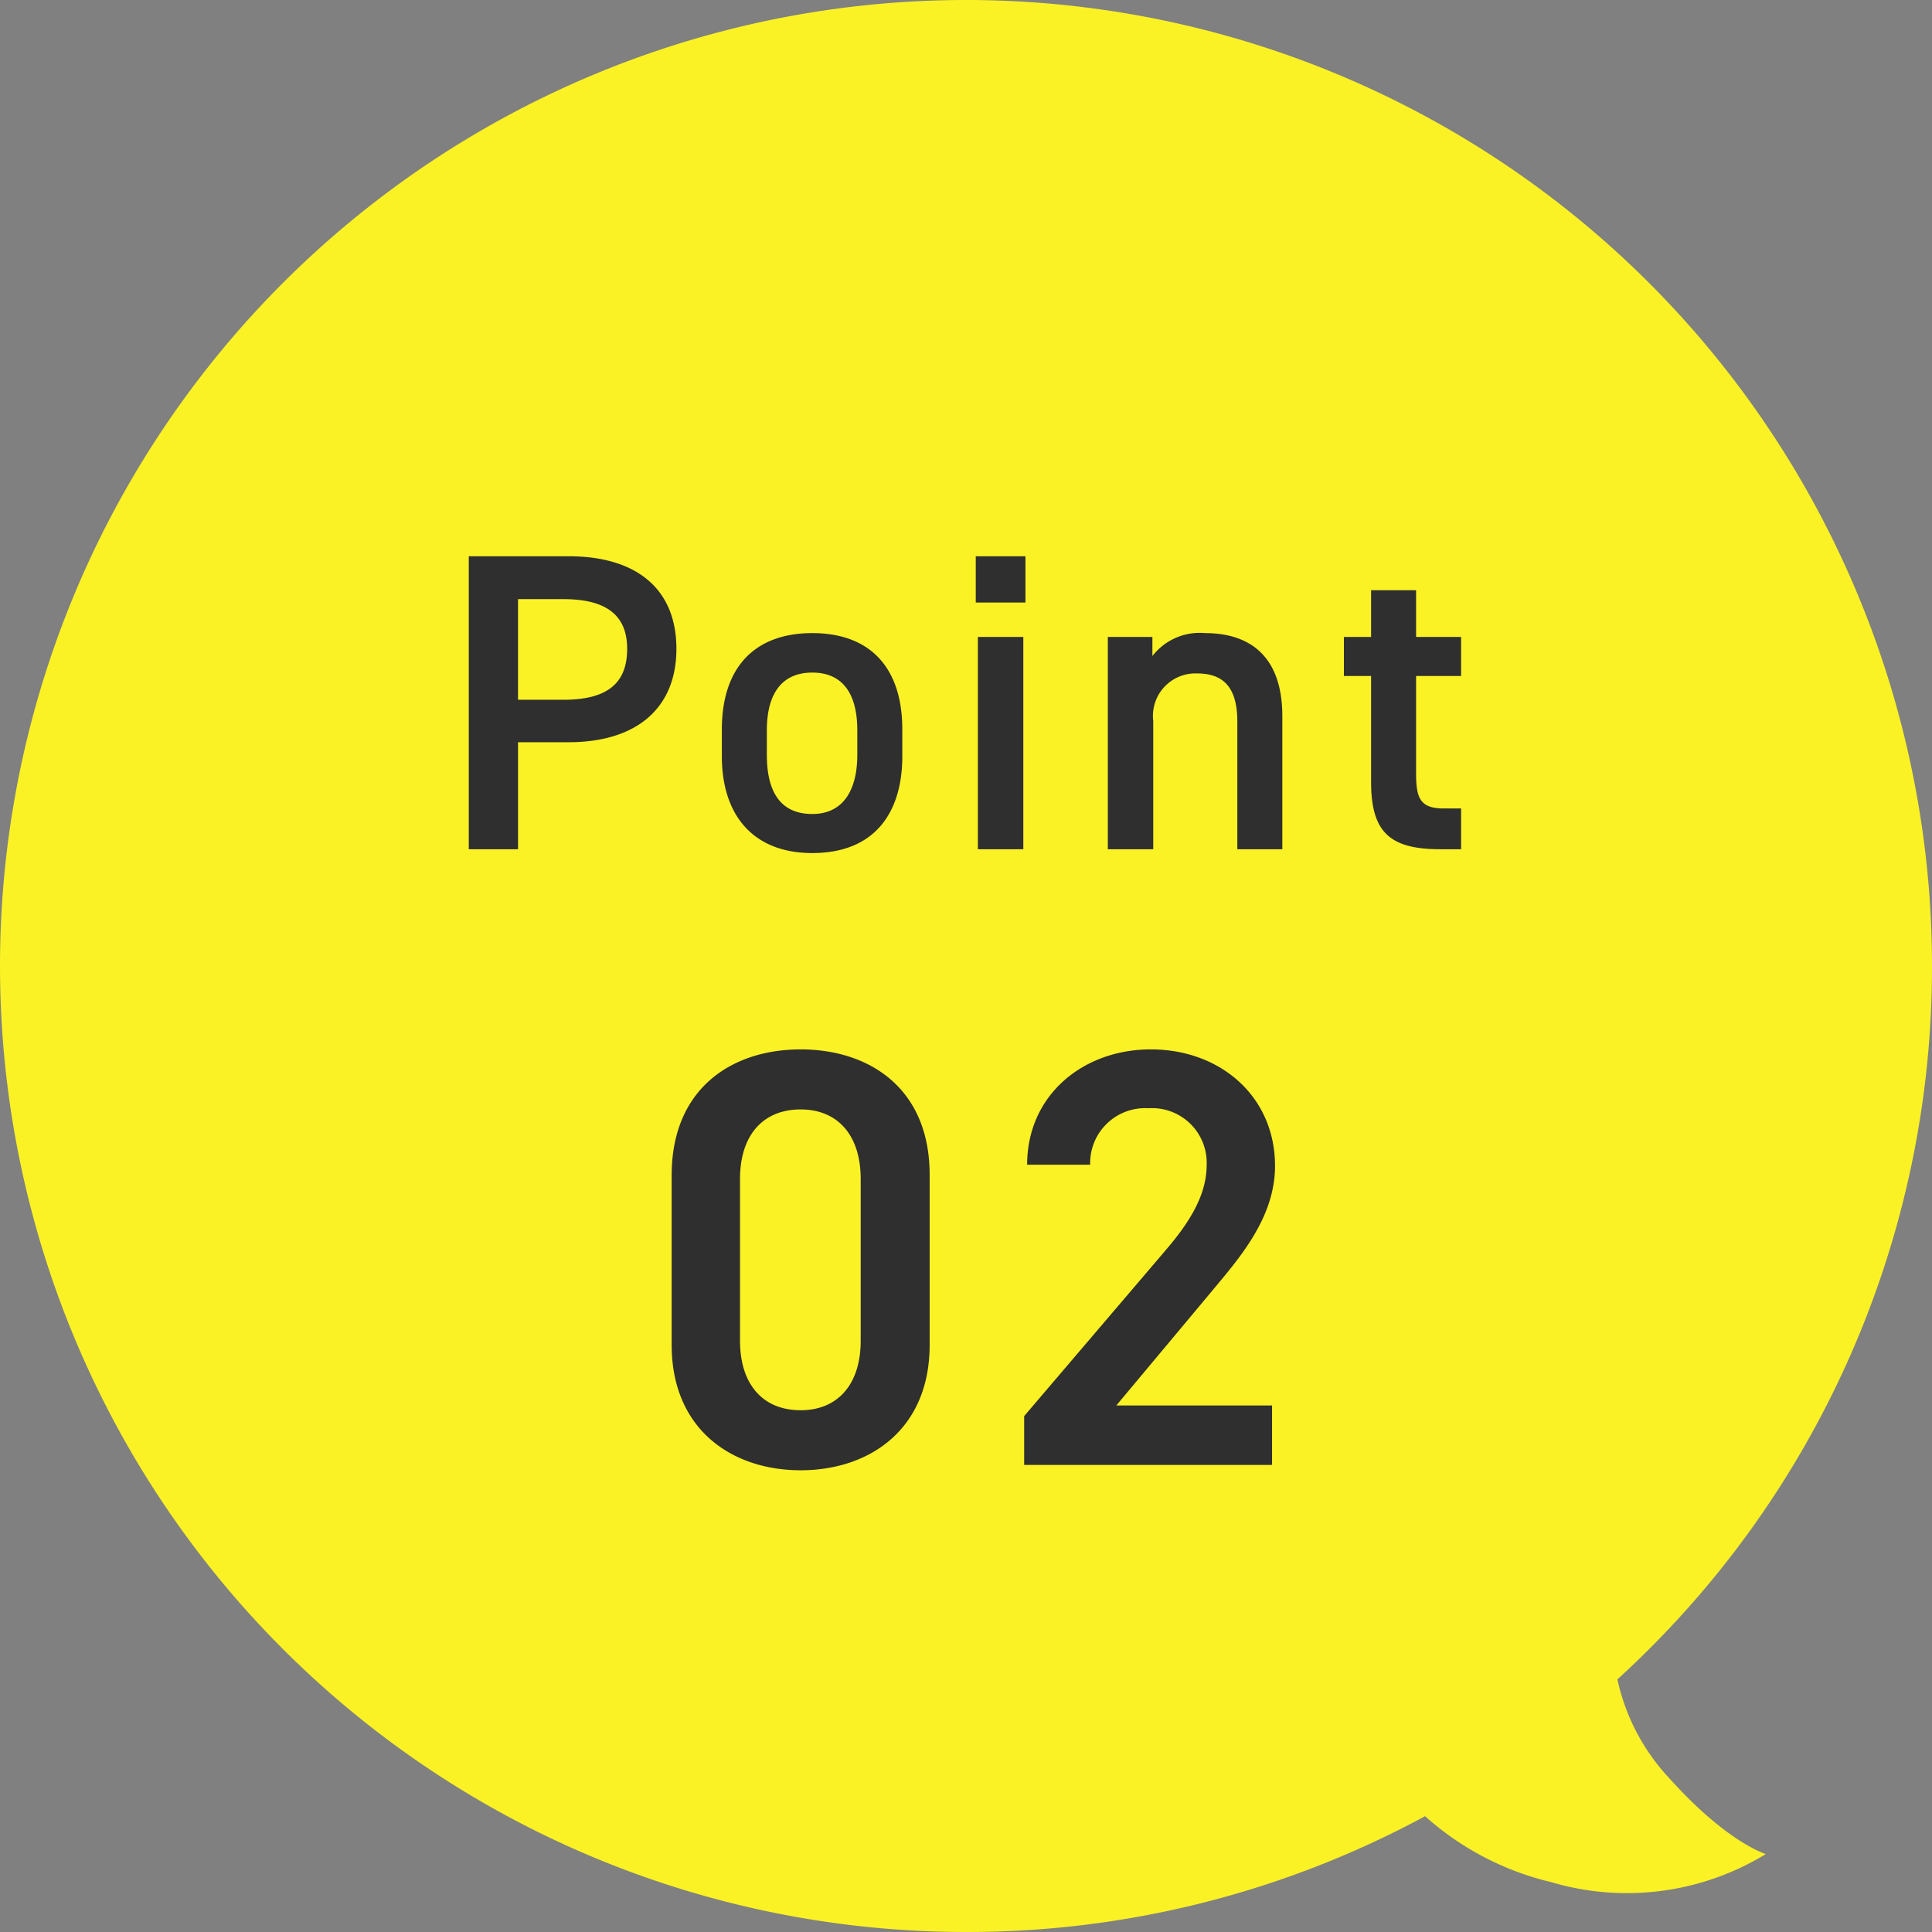 <svg xmlns="http://www.w3.org/2000/svg" width="91" height="91" viewBox="0 0 91 91">
  <rect x="0" y="0" width="91" height="91" fill="#808080" stroke="none"/>
  <g id="グループ_2290" data-name="グループ 2290" transform="translate(-126 -4031)">
    <path id="合体_6" data-name="合体 6" d="M-911-257.5A45.5,45.5,0,0,1-865.5-303,45.5,45.5,0,0,1-820-257.5a45.377,45.377,0,0,1-14.818,33.6,9.867,9.867,0,0,0,2.463,4.678c2.714,3.02,4.527,3.55,4.527,3.55a12.538,12.538,0,0,1-10.112,1.322,13.6,13.6,0,0,1-5.937-3.105A45.3,45.3,0,0,1-865.5-212,45.5,45.5,0,0,1-911-257.5Z" transform="translate(1037 4334)" fill="#faf225"/>
    <path id="パス_213504" data-name="パス 213504" d="M-18.22-5.04c3.2,0,5.08-1.6,5.08-4.4,0-2.84-1.9-4.36-5.08-4.36h-4.7V0h2.32V-5.04Zm-2.38-2v-4.74h2.14c2.12,0,3,.84,3,2.34,0,1.58-.88,2.4-3,2.4Zm18.1,1.4c0-2.94-1.54-4.54-4.24-4.54S-11-8.58-11-5.64v1.26C-11-1.62-9.54.18-6.74.18-3.8.18-2.5-1.72-2.5-4.38ZM-6.74-1.66c-1.62,0-2.14-1.22-2.14-2.78V-5.6c0-1.72.7-2.72,2.14-2.72,1.42,0,2.12.98,2.12,2.72v1.16C-4.62-2.88-5.22-1.66-6.74-1.66ZM1.06,0H3.2V-10H1.06ZM.96-11.62H3.3V-13.8H.96ZM7.18,0H9.32V-6.04a2,2,0,0,1,2.06-2.24c1.1,0,1.9.5,1.9,2.26V0H15.4V-6.26c0-2.88-1.58-3.92-3.64-3.92A2.816,2.816,0,0,0,9.28-9.1V-10H7.18ZM18.3-8.16h1.28v4.98c0,2.36.86,3.18,3.26,3.18h.98V-1.92H23c-1.12,0-1.3-.5-1.3-1.66V-8.16h2.12V-10H21.7v-2.2H19.58V-10H18.3Z" transform="translate(171 4071)" fill="#2f2f2f"/>
    <path id="パス_213505" data-name="パス 213505" d="M-2.212-5.656v-8.008c0-4.088-2.856-5.908-6.076-5.908s-6.076,1.82-6.076,5.936v7.98c0,4,2.856,5.908,6.076,5.908S-2.212-1.652-2.212-5.656ZM-5.46-13.468v7.616c0,2.072-1.092,3.276-2.828,3.276-1.764,0-2.856-1.2-2.856-3.276v-7.616c0-2.072,1.092-3.276,2.856-3.276C-6.552-16.744-5.46-15.54-5.46-13.468ZM13.916-2.8H6.58l4.564-5.46c1.232-1.484,2.912-3.388,2.912-5.824,0-3.248-2.548-5.488-5.852-5.488-3.192,0-5.824,2.156-5.824,5.432H5.348A2.591,2.591,0,0,1,8.092-16.8a2.575,2.575,0,0,1,2.744,2.66c0,1.344-.7,2.6-1.96,4.06L2.24-2.3V0H13.916Z" transform="translate(172 4100)" fill="#2f2f2f"/>
  </g>
</svg>
